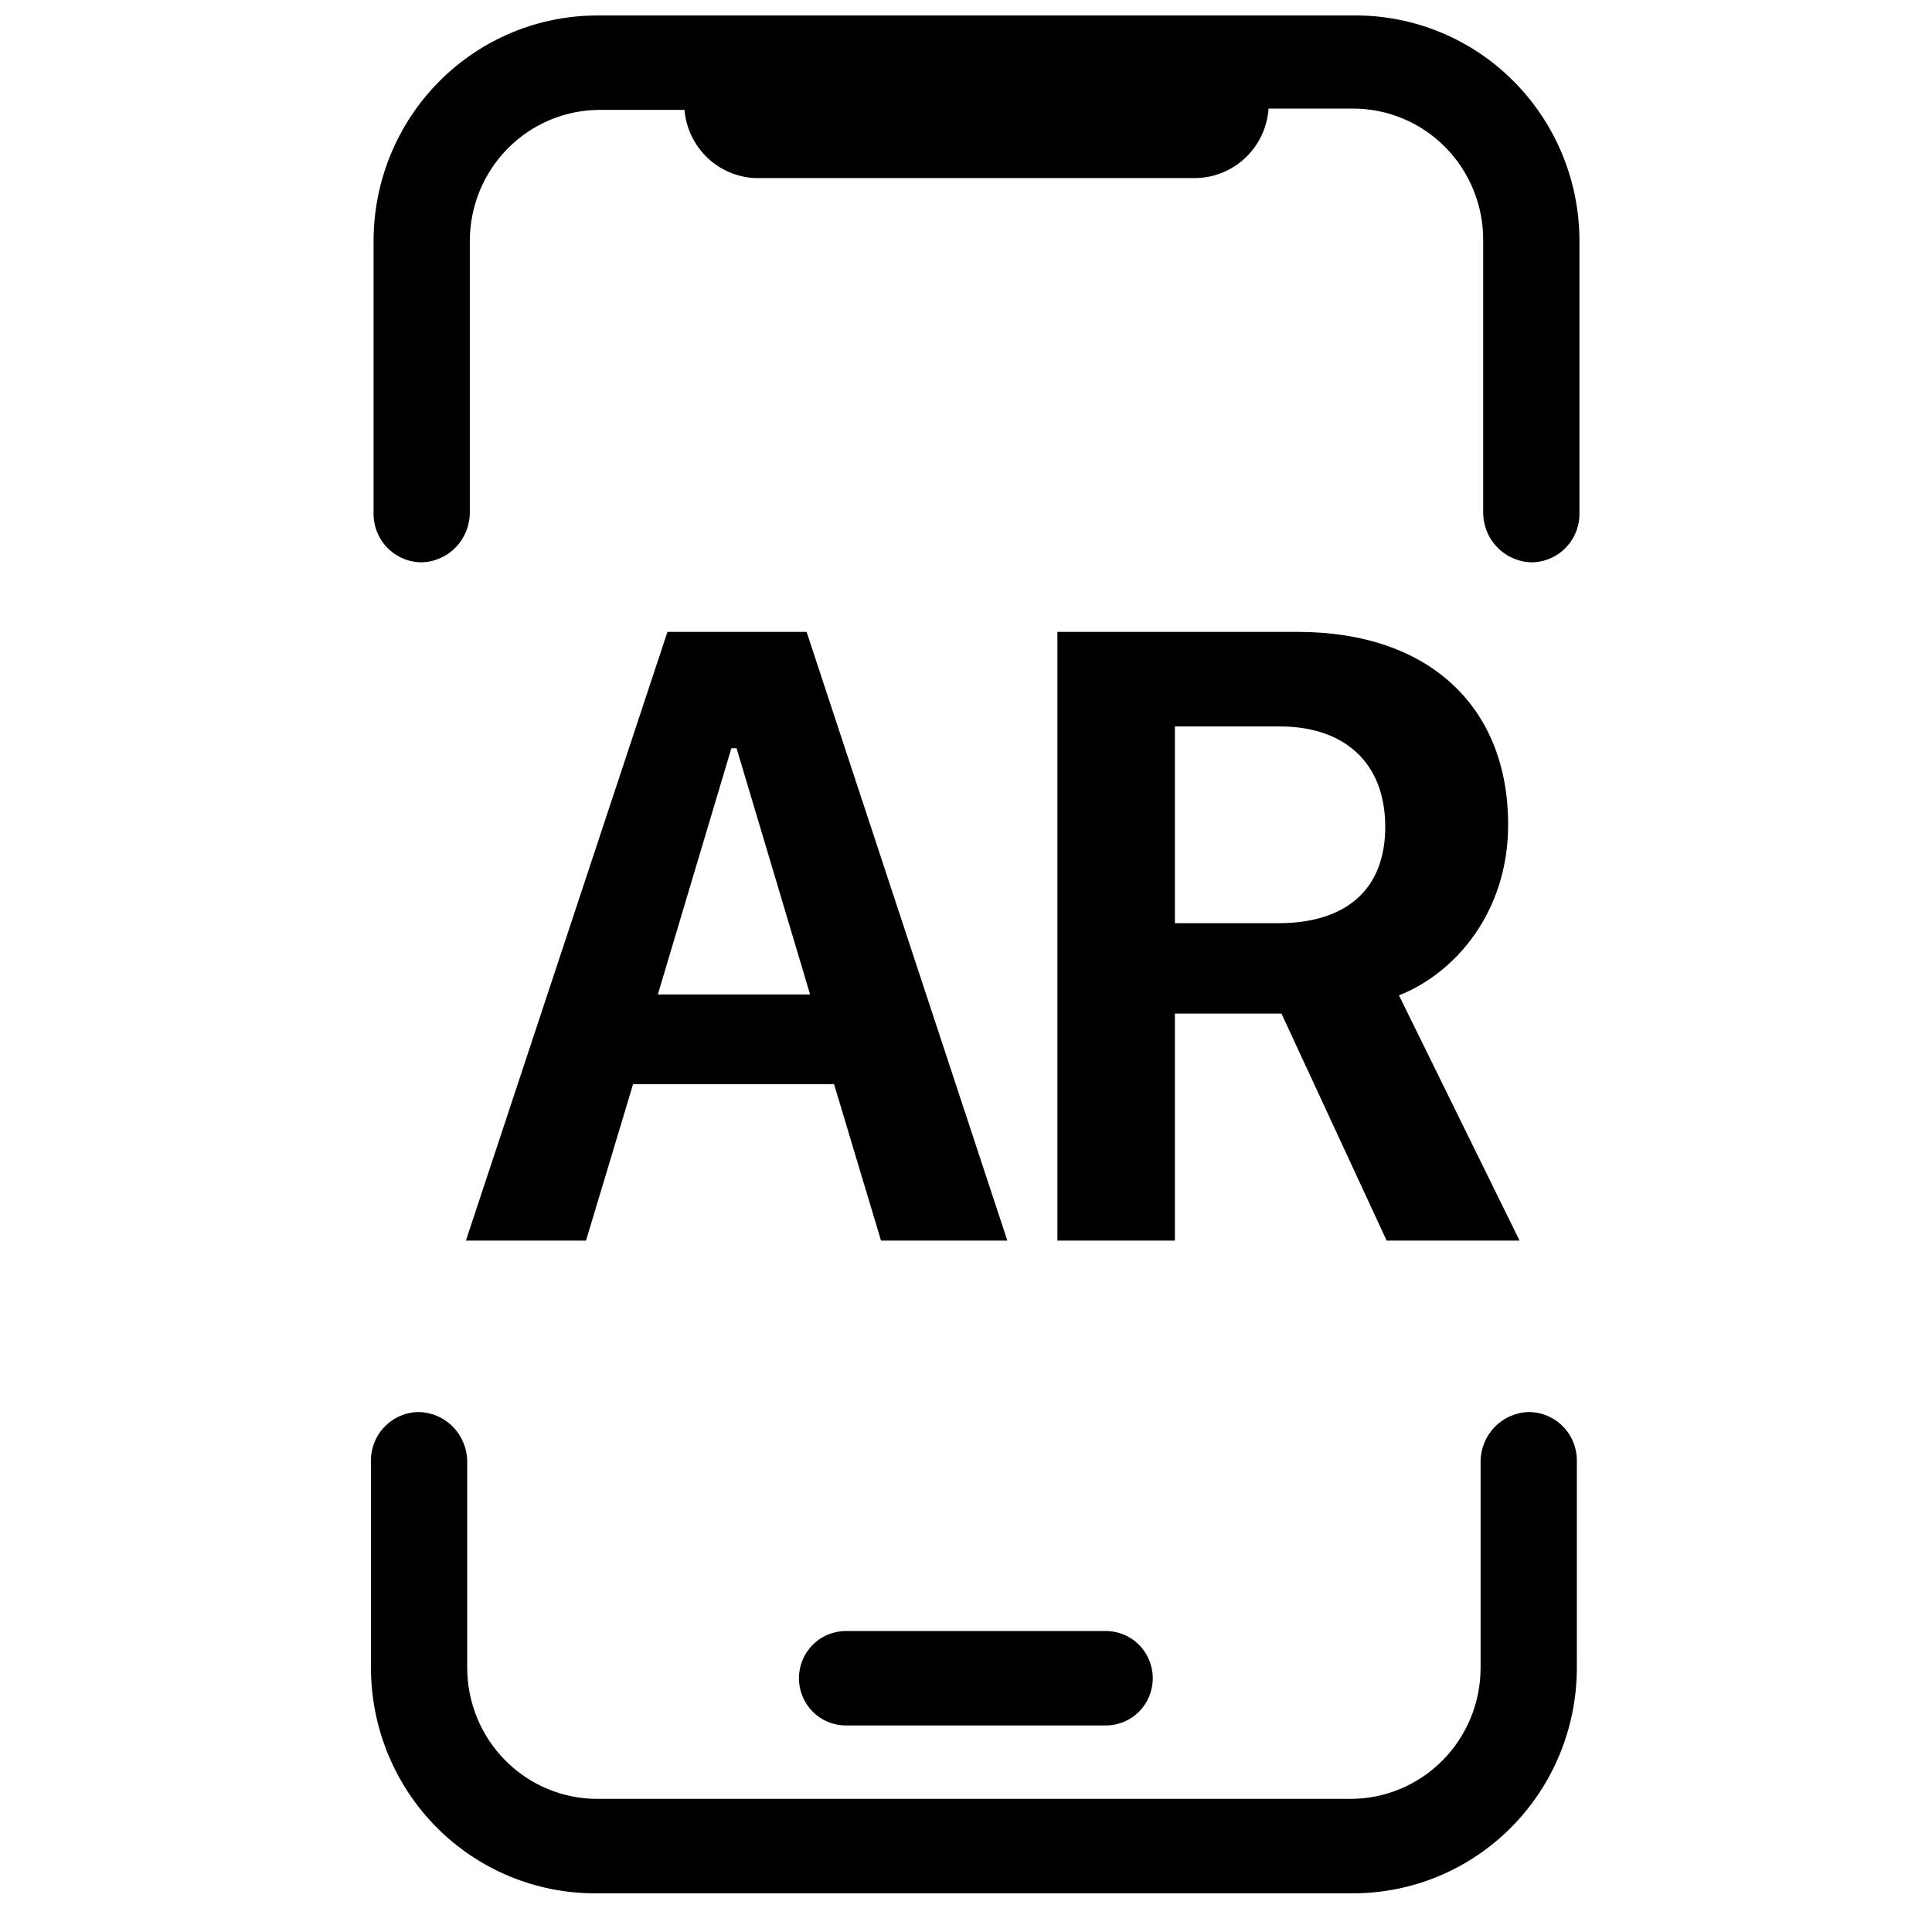 <svg width="100" height="100" viewBox="0 0 100 100" fill="none" xmlns="http://www.w3.org/2000/svg">
<path d="M70.036 0.801H30.917C27.845 0.801 24.899 2.031 22.728 4.22C20.556 6.41 19.336 9.379 19.336 12.475V26.525C19.327 26.861 19.384 27.195 19.506 27.507C19.627 27.82 19.809 28.105 20.041 28.345C20.273 28.585 20.551 28.777 20.858 28.907C21.164 29.038 21.494 29.105 21.827 29.105C22.494 29.087 23.127 28.807 23.593 28.325C24.058 27.844 24.318 27.198 24.318 26.525V12.475C24.318 10.675 25.027 8.949 26.29 7.676C27.553 6.403 29.265 5.688 31.051 5.688H35.428C35.508 6.62 35.921 7.491 36.589 8.14C37.258 8.789 38.137 9.171 39.064 9.217H61.889C62.85 9.203 63.771 8.825 64.469 8.159C65.168 7.493 65.592 6.587 65.66 5.62H70.036C71.822 5.62 73.535 6.335 74.797 7.608C76.06 8.881 76.769 10.607 76.769 12.407V26.525C76.769 27.198 77.029 27.844 77.495 28.325C77.96 28.807 78.594 29.087 79.261 29.105C79.594 29.105 79.923 29.038 80.23 28.907C80.537 28.777 80.814 28.585 81.046 28.345C81.279 28.105 81.461 27.82 81.582 27.507C81.703 27.195 81.761 26.861 81.752 26.525V12.475C81.752 10.931 81.448 9.401 80.858 7.976C80.267 6.551 79.402 5.258 78.312 4.172C77.223 3.086 75.93 2.229 74.51 1.65C73.089 1.072 71.568 0.783 70.036 0.801Z" fill="black"/>
<path d="M79.126 73.087C78.459 73.105 77.826 73.384 77.36 73.866C76.895 74.348 76.635 74.994 76.635 75.666V86.323C76.635 88.123 75.925 89.849 74.663 91.122C73.4 92.395 71.687 93.11 69.902 93.11H30.917C29.131 93.11 27.418 92.395 26.156 91.122C24.893 89.849 24.183 88.123 24.183 86.323V75.666C24.184 74.994 23.923 74.348 23.458 73.866C22.993 73.384 22.359 73.105 21.692 73.087C21.359 73.087 21.03 73.154 20.723 73.285C20.416 73.415 20.139 73.606 19.906 73.847C19.674 74.087 19.492 74.372 19.371 74.684C19.25 74.997 19.192 75.331 19.201 75.666V86.323C19.201 89.419 20.421 92.388 22.593 94.578C24.765 96.767 27.71 97.997 30.782 97.997H70.036C71.557 97.997 73.063 97.695 74.468 97.109C75.873 96.522 77.15 95.662 78.225 94.578C79.301 93.494 80.154 92.207 80.736 90.79C81.318 89.374 81.617 87.856 81.617 86.323V75.666C81.626 75.331 81.569 74.997 81.447 74.684C81.326 74.372 81.144 74.087 80.912 73.847C80.68 73.606 80.402 73.415 80.095 73.285C79.788 73.154 79.459 73.087 79.126 73.087Z" fill="black"/>
<path d="M41.353 86.866C41.353 87.514 41.608 88.135 42.063 88.594C42.517 89.052 43.134 89.309 43.777 89.309H57.243C57.886 89.309 58.503 89.052 58.957 88.594C59.412 88.135 59.667 87.514 59.667 86.866C59.667 86.218 59.412 85.596 58.957 85.138C58.503 84.68 57.886 84.422 57.243 84.422H43.777C43.134 84.422 42.517 84.68 42.063 85.138C41.608 85.596 41.353 86.218 41.353 86.866Z" fill="black"/>
<path d="M30.332 64.212L32.769 56.114H43.169L45.601 64.212H52.139L41.749 32.706H34.547L24.116 64.212H30.338H30.332ZM38.125 38.73L41.93 51.471H34.05L37.855 38.73H38.125ZM67.148 32.706H54.731V64.212H60.812V52.464H66.329L71.772 64.212H78.652L72.41 51.518C75.236 50.415 78.061 47.296 78.061 42.679C78.061 36.655 74.053 32.706 67.148 32.706ZM60.812 47.779V37.601H66.256C69.522 37.601 71.7 39.423 71.7 42.795C71.7 46.119 69.584 47.784 66.168 47.784H60.812V47.779Z" fill="black"/>
</svg>
